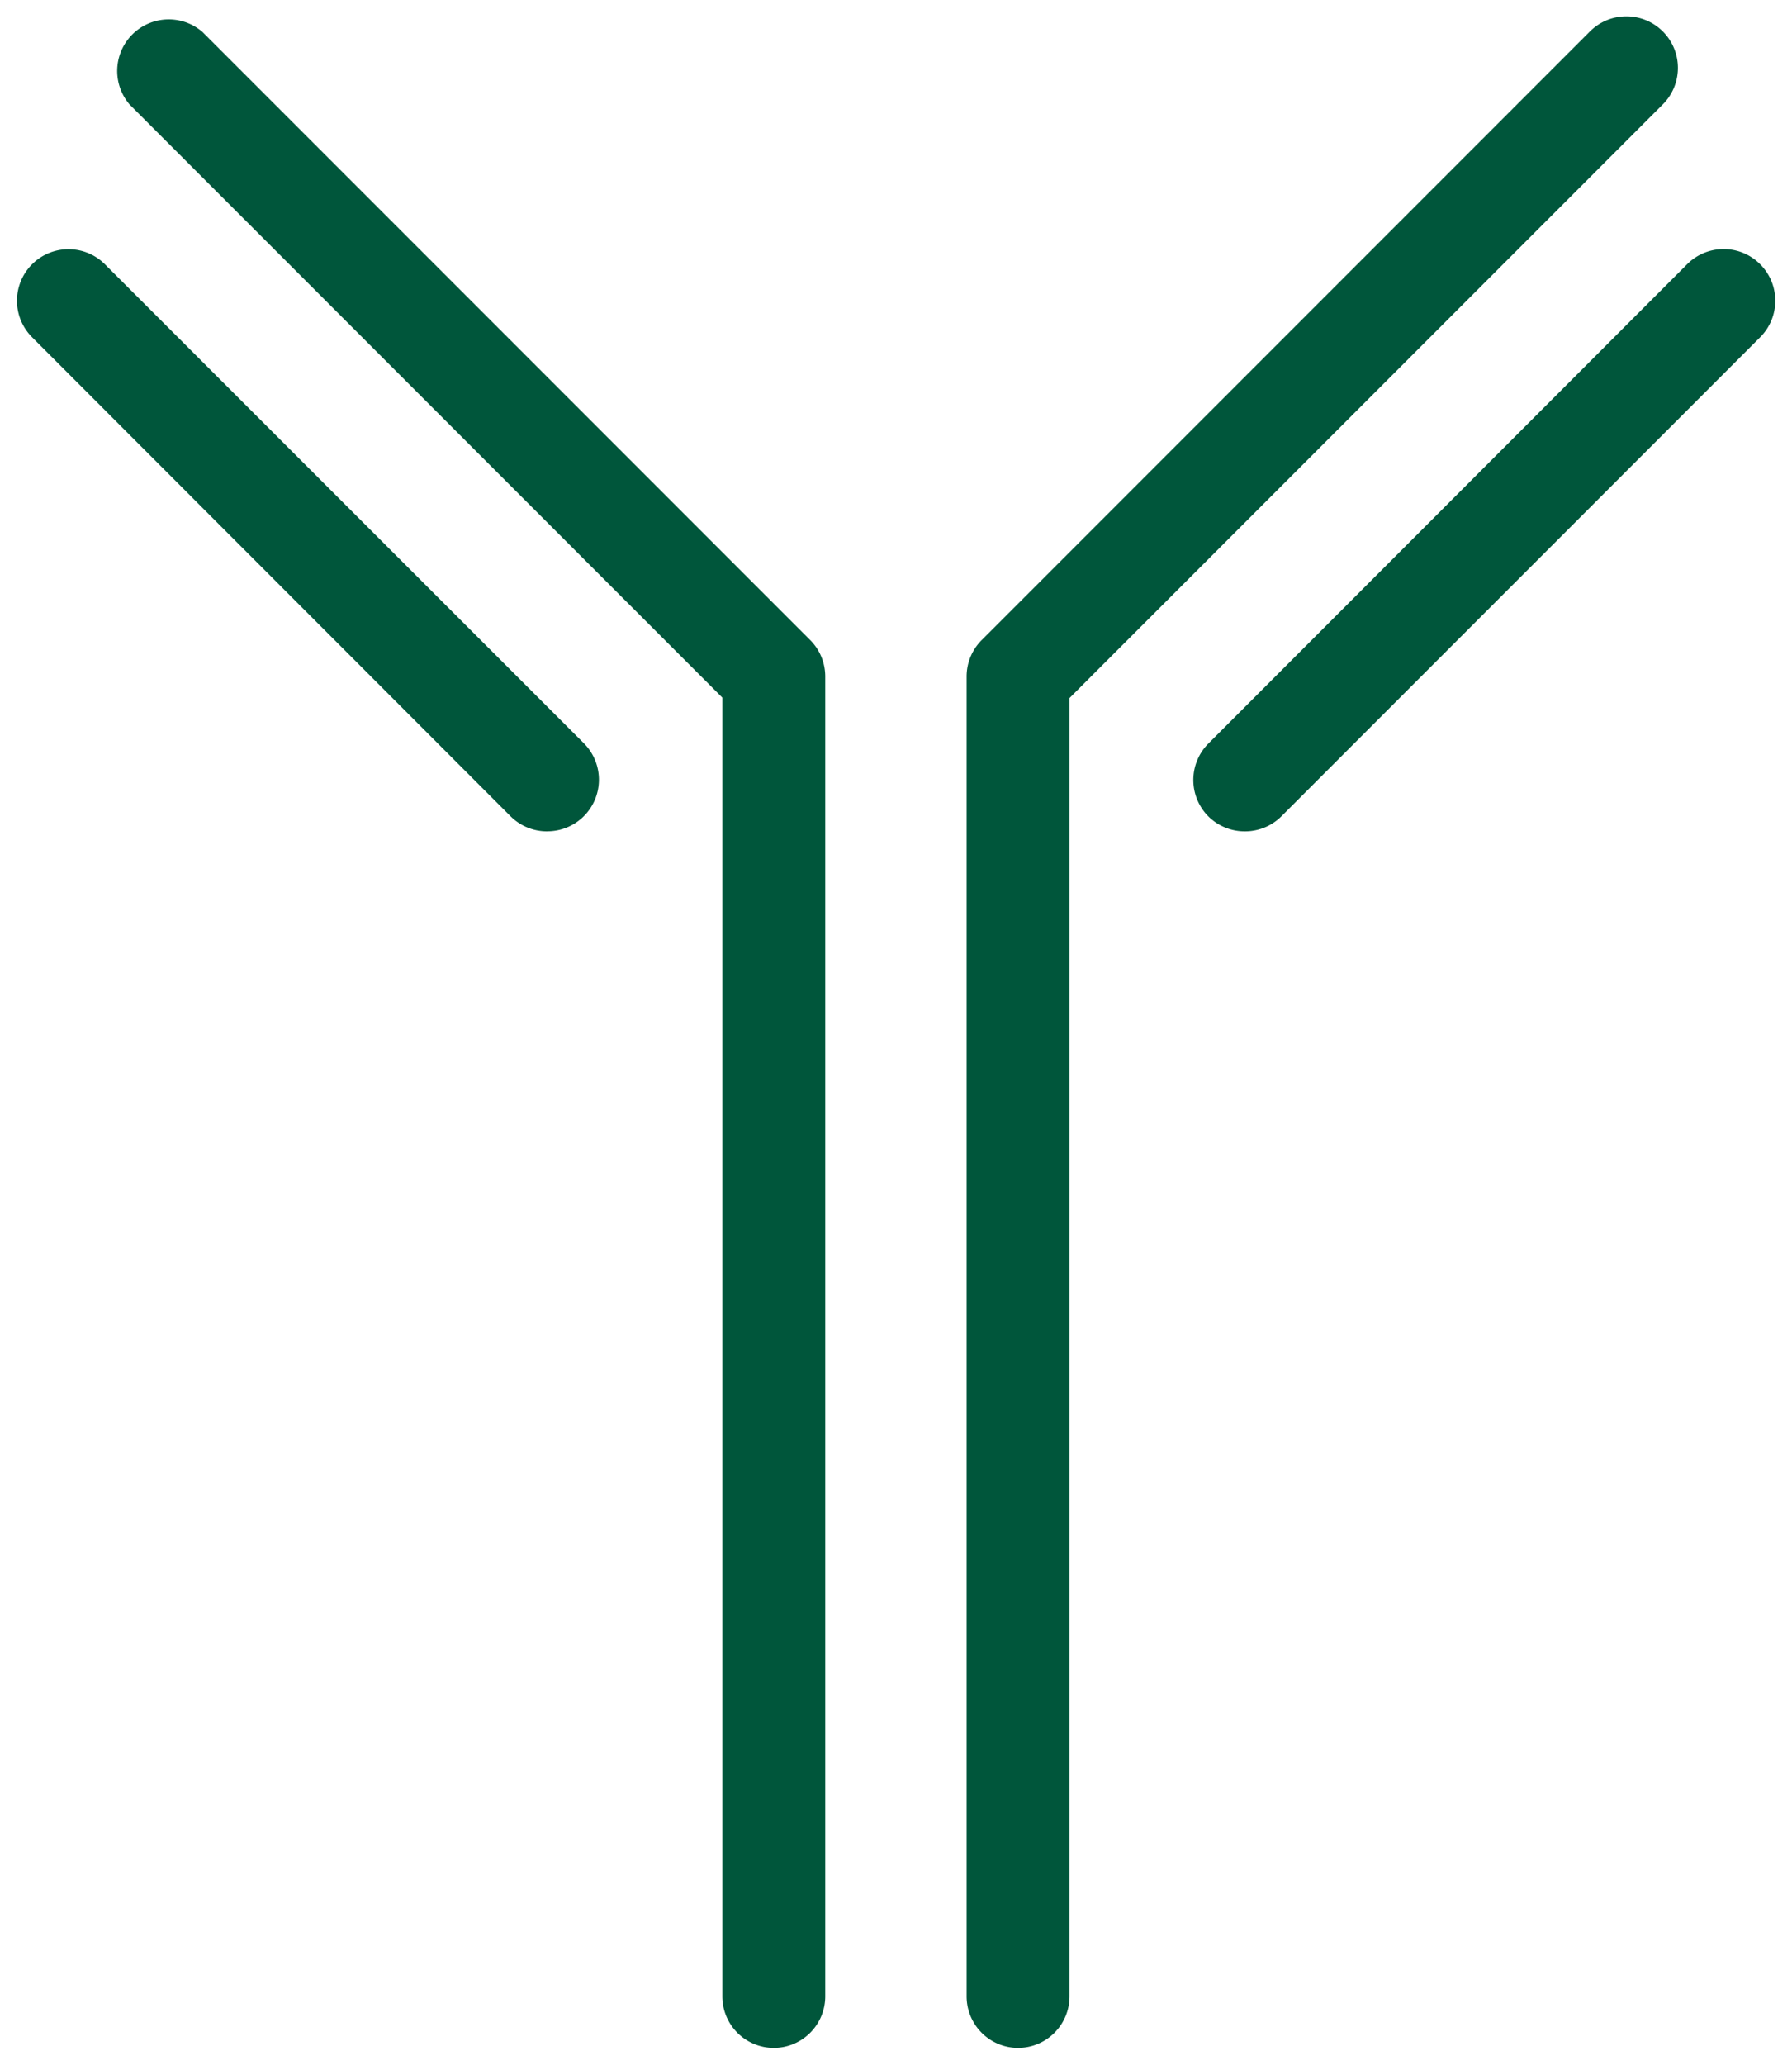 <svg viewBox="0 0 34.772 40.041" height="40.041" width="34.772" xmlns:xlink="http://www.w3.org/1999/xlink" xmlns="http://www.w3.org/2000/svg">
  <defs>
    <clipPath id="clip-path">
      <rect stroke-width="2" stroke="#00563b" fill="none" height="40.041" width="34.772" data-name="Rectangle 637" id="Rectangle_637"></rect>
    </clipPath>
  </defs>
  <g transform="translate(0 -170.929)" data-name="Group 1588" id="Group_1588">
    <g clip-path="url(#clip-path)" transform="translate(0 170.929)" data-name="Group 1589" id="Group_1589">
      <path fill="#00563b" transform="translate(-84.334 -5.672)" d="M104.09,45.384a1,1,0,0,1-1-1V18.791a1,1,0,0,1,.293-.707l11.79-11.79a1,1,0,1,1,1.414,1.414l-11.5,11.5V44.384A1,1,0,0,1,104.09,45.384Z" data-name="Path 785" id="Path_785"></path>
      <path fill="#00563b" transform="translate(24.155 5.832)" d="M0,10.289A1,1,0,0,1-.707,10a1,1,0,0,1,0-1.414L8.581-.707A1,1,0,0,1,10-.707,1,1,0,0,1,10,.707L.707,10A1,1,0,0,1,0,10.289Z" data-name="Line 132" id="Line_132"></path>
      <path fill="#00563b" transform="translate(-13.77 -5.672)" d="M28.786,45.384a1,1,0,0,1-1-1V19.2l-11.5-11.5A1,1,0,0,1,17.7,6.293l11.79,11.79a1,1,0,0,1,.293.707V44.384A1,1,0,0,1,28.786,45.384Z" data-name="Path 786" id="Path_786"></path>
      <path fill="#00563b" transform="translate(1.329 5.832)" d="M9.289,10.289A1,1,0,0,1,8.581,10L-.707.707a1,1,0,0,1,0-1.414,1,1,0,0,1,1.414,0L10,8.581a1,1,0,0,1-.707,1.707Z" data-name="Line 133" id="Line_133"></path>
    </g>
  </g>
</svg>
